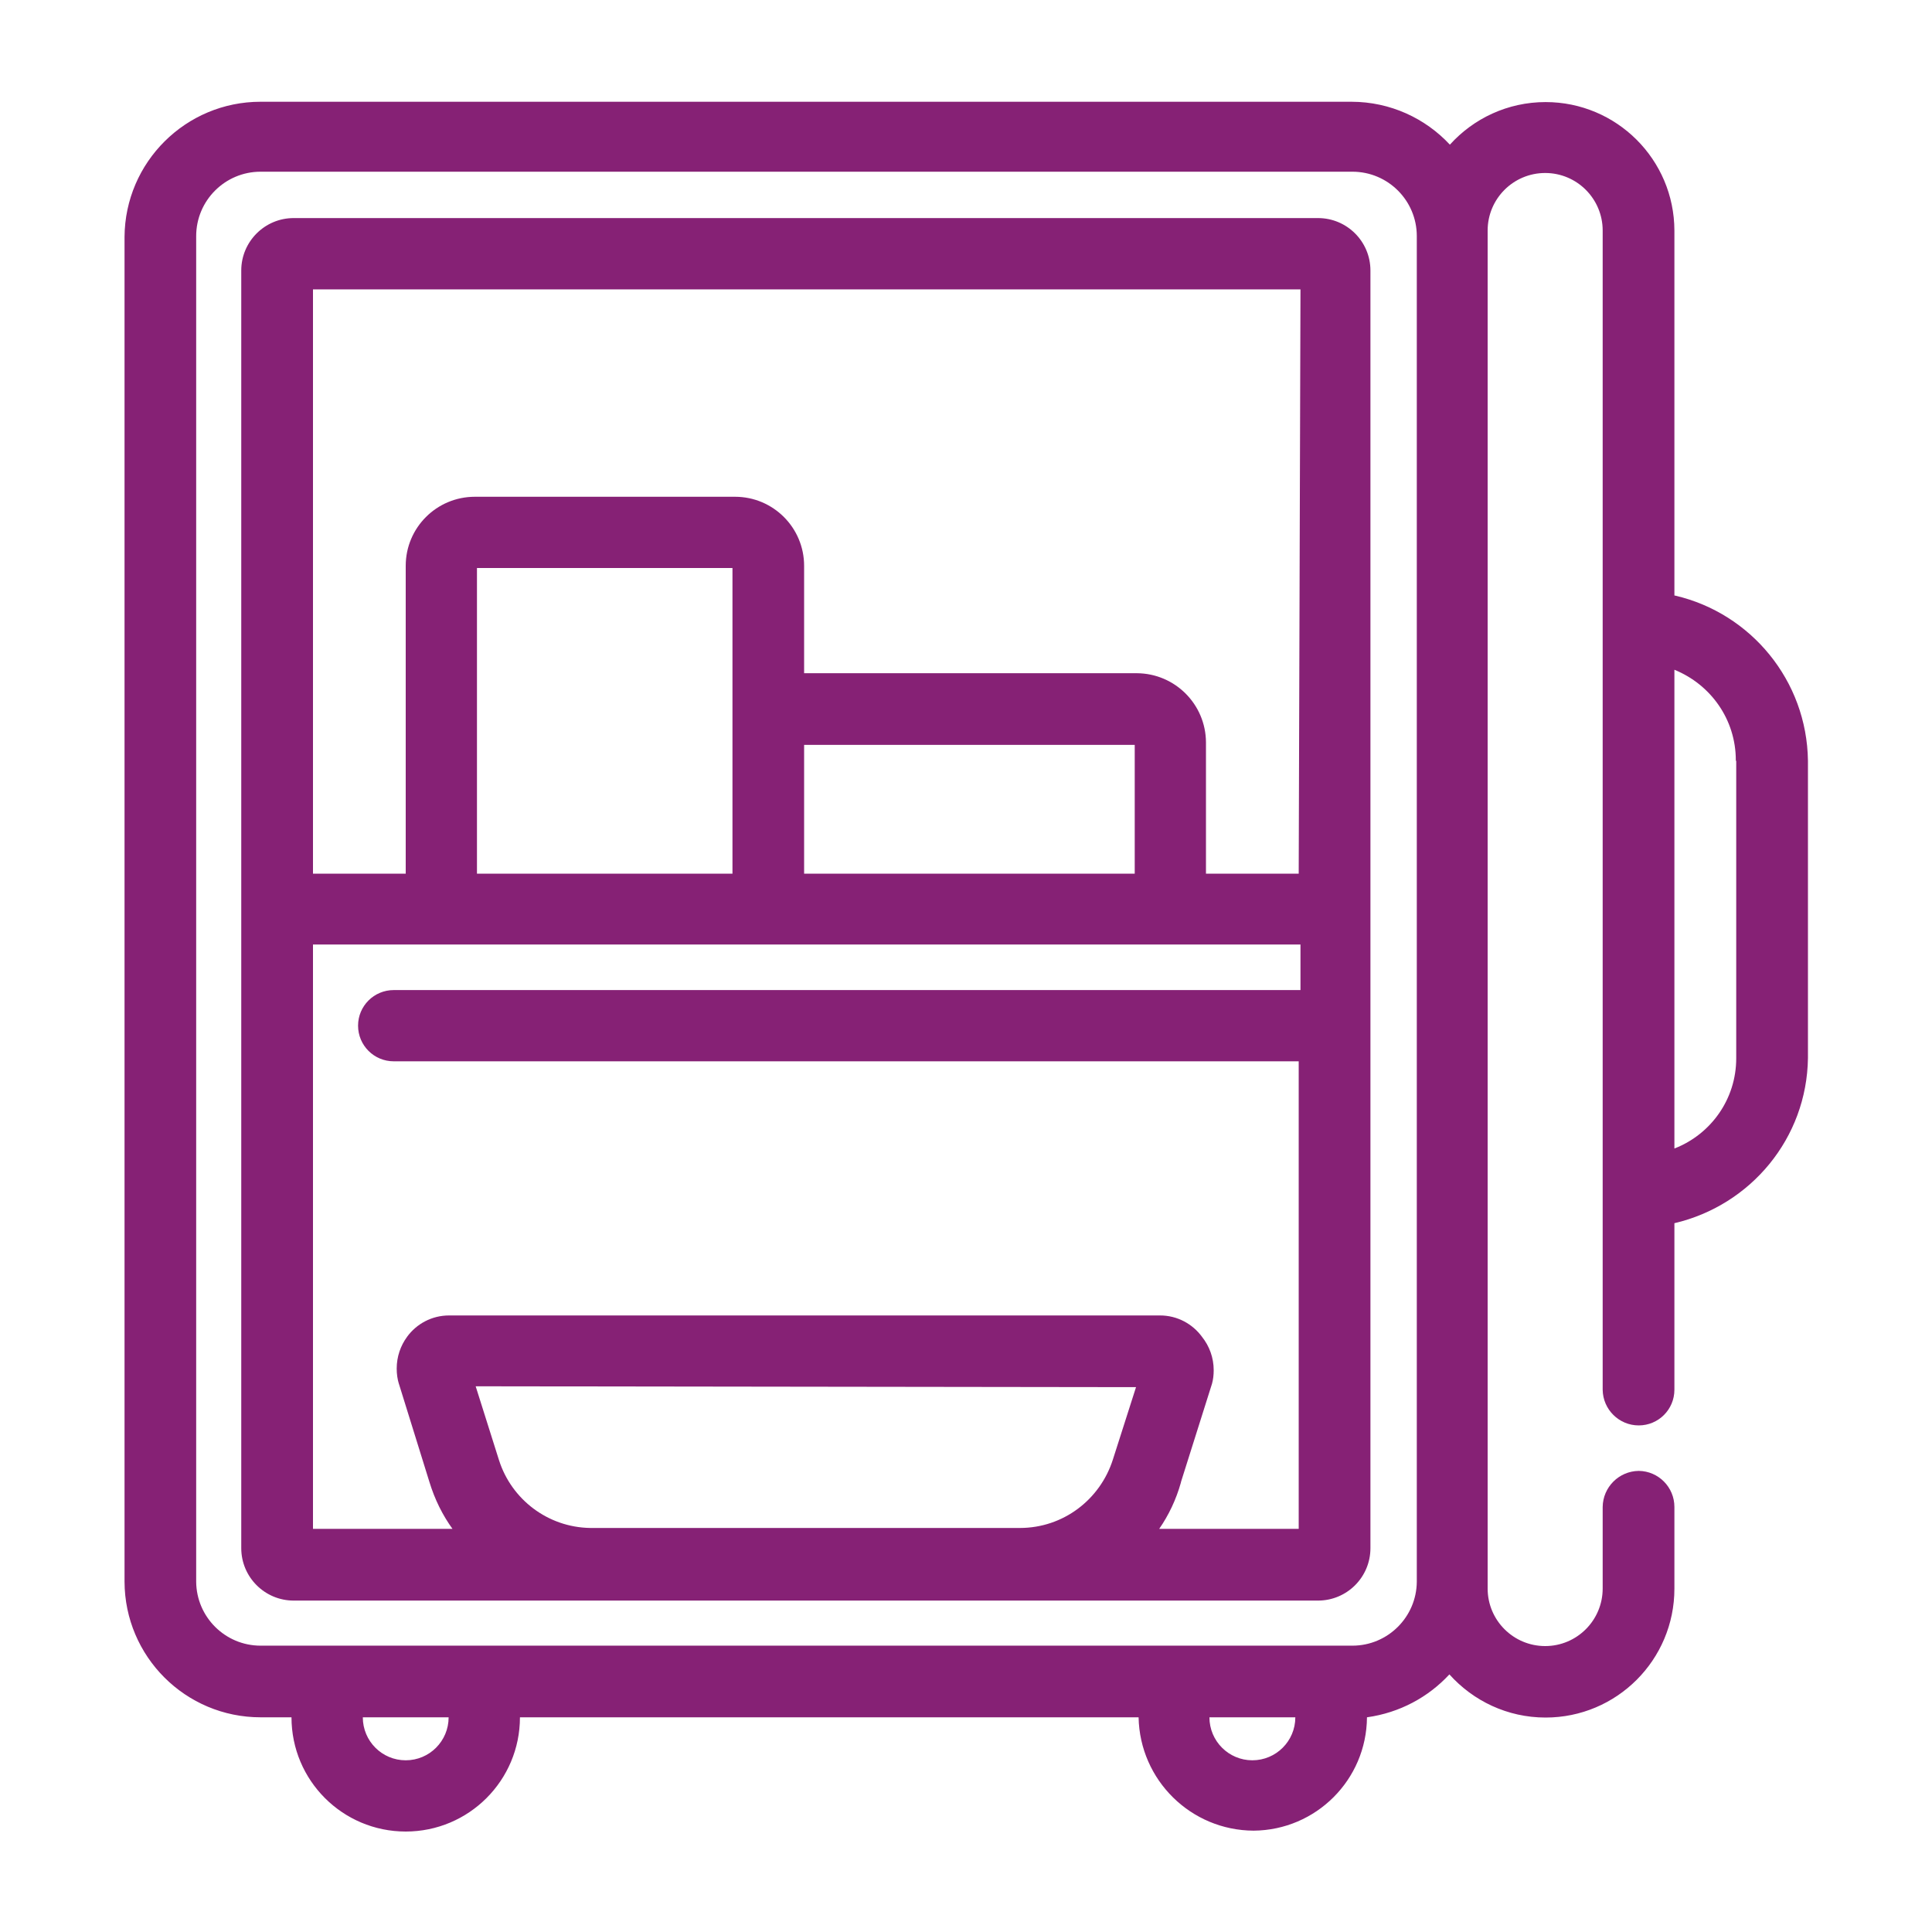 <svg width="24" height="24" viewBox="0 0 24 24" fill="none" xmlns="http://www.w3.org/2000/svg">
<path d="M3.648 19.883H16.373C16.733 19.883 17.024 19.591 17.024 19.232V3.36C17.024 3.001 16.733 2.709 16.373 2.709H3.648C3.289 2.709 2.997 3.001 2.997 3.36V19.232C2.997 19.591 3.289 19.883 3.648 19.883ZM14.096 9.253V10.853H9.989V9.253H14.096ZM9.099 7.056V10.853H5.925V7.056H9.099ZM16.133 10.853H14.981V9.221C14.978 8.748 14.596 8.366 14.123 8.363H9.989V7.029C9.989 6.555 9.605 6.171 9.131 6.171H5.899C5.424 6.171 5.04 6.555 5.04 7.029V10.853H3.888V3.595H16.155L16.133 10.853ZM14.672 18.405L15.056 17.189C15.07 17.139 15.077 17.081 15.077 17.022C15.077 16.865 15.023 16.721 14.932 16.607L14.933 16.608C14.815 16.446 14.625 16.341 14.411 16.341C14.407 16.341 14.403 16.341 14.399 16.341H5.589C5.586 16.341 5.582 16.341 5.579 16.341C5.364 16.341 5.175 16.445 5.057 16.606L5.056 16.608C4.976 16.717 4.928 16.853 4.928 17.001C4.928 17.068 4.937 17.133 4.956 17.194L4.955 17.189L5.333 18.405C5.401 18.629 5.499 18.824 5.625 18.998L5.621 18.992H3.888V11.733H16.155V12.299H4.891C4.646 12.299 4.448 12.497 4.448 12.741C4.448 12.986 4.646 13.184 4.891 13.184H16.133V18.992H14.4C14.517 18.824 14.61 18.629 14.669 18.419L14.672 18.405ZM14.112 17.232L13.824 18.133C13.665 18.629 13.208 18.981 12.669 18.981C12.668 18.981 12.667 18.981 12.666 18.981H7.333C6.802 18.973 6.354 18.623 6.2 18.142L6.197 18.133L5.909 17.221L14.112 17.232ZM20.8 7.397V2.864C20.798 1.982 20.082 1.268 19.2 1.268C18.729 1.268 18.305 1.472 18.012 1.796L18.011 1.797C17.705 1.469 17.271 1.265 16.789 1.264H3.237C2.307 1.264 1.553 2.015 1.547 2.943V19.648C1.55 20.579 2.305 21.333 3.237 21.333H3.621C3.621 22.117 4.256 22.752 5.04 22.752C5.824 22.752 6.459 22.117 6.459 21.333H14.144C14.159 22.112 14.793 22.738 15.573 22.741H15.573C16.349 22.735 16.975 22.108 16.981 21.334V21.333C17.389 21.276 17.743 21.082 18.004 20.801L18.005 20.8C18.3 21.129 18.726 21.336 19.2 21.336C20.084 21.336 20.8 20.619 20.8 19.736C20.8 19.735 20.8 19.734 20.8 19.733V19.733V18.72V18.72C20.8 18.474 20.602 18.275 20.358 18.272H20.357C20.111 18.275 19.912 18.474 19.909 18.72V19.733C19.909 20.128 19.589 20.448 19.195 20.448C18.8 20.448 18.48 20.128 18.48 19.733V2.864C18.48 2.469 18.8 2.149 19.195 2.149C19.589 2.149 19.909 2.469 19.909 2.864V17.264C19.912 17.509 20.112 17.707 20.357 17.707C20.602 17.707 20.8 17.509 20.8 17.264V15.195C21.748 14.973 22.446 14.14 22.459 13.143L22.459 13.141V9.451C22.446 8.452 21.748 7.619 20.814 7.4L20.8 7.397L20.8 7.397ZM21.568 9.451V13.141C21.568 13.143 21.568 13.145 21.568 13.147C21.568 13.655 21.253 14.088 20.808 14.264L20.8 14.267V8.32C21.251 8.503 21.563 8.937 21.563 9.445C21.563 9.447 21.563 9.449 21.563 9.451V9.451L21.568 9.451ZM16.091 21.333C16.091 21.628 15.852 21.867 15.557 21.867C15.263 21.867 15.024 21.628 15.024 21.333H16.091ZM5.04 21.867C4.745 21.867 4.507 21.628 4.507 21.333H5.573C5.573 21.628 5.335 21.867 5.04 21.867H5.04ZM3.237 2.133H16.784C16.789 2.133 16.794 2.133 16.8 2.133C17.242 2.133 17.6 2.491 17.6 2.933C17.6 2.937 17.6 2.941 17.6 2.945V2.944V19.648C17.597 20.087 17.24 20.443 16.8 20.443H3.237C3.237 20.443 3.237 20.443 3.237 20.443C2.797 20.443 2.44 20.087 2.437 19.648V2.944C2.437 2.941 2.437 2.937 2.437 2.933C2.437 2.492 2.795 2.133 3.237 2.133C3.237 2.133 3.237 2.133 3.237 2.133L3.237 2.133Z" fill="#862175"/>
</svg>
